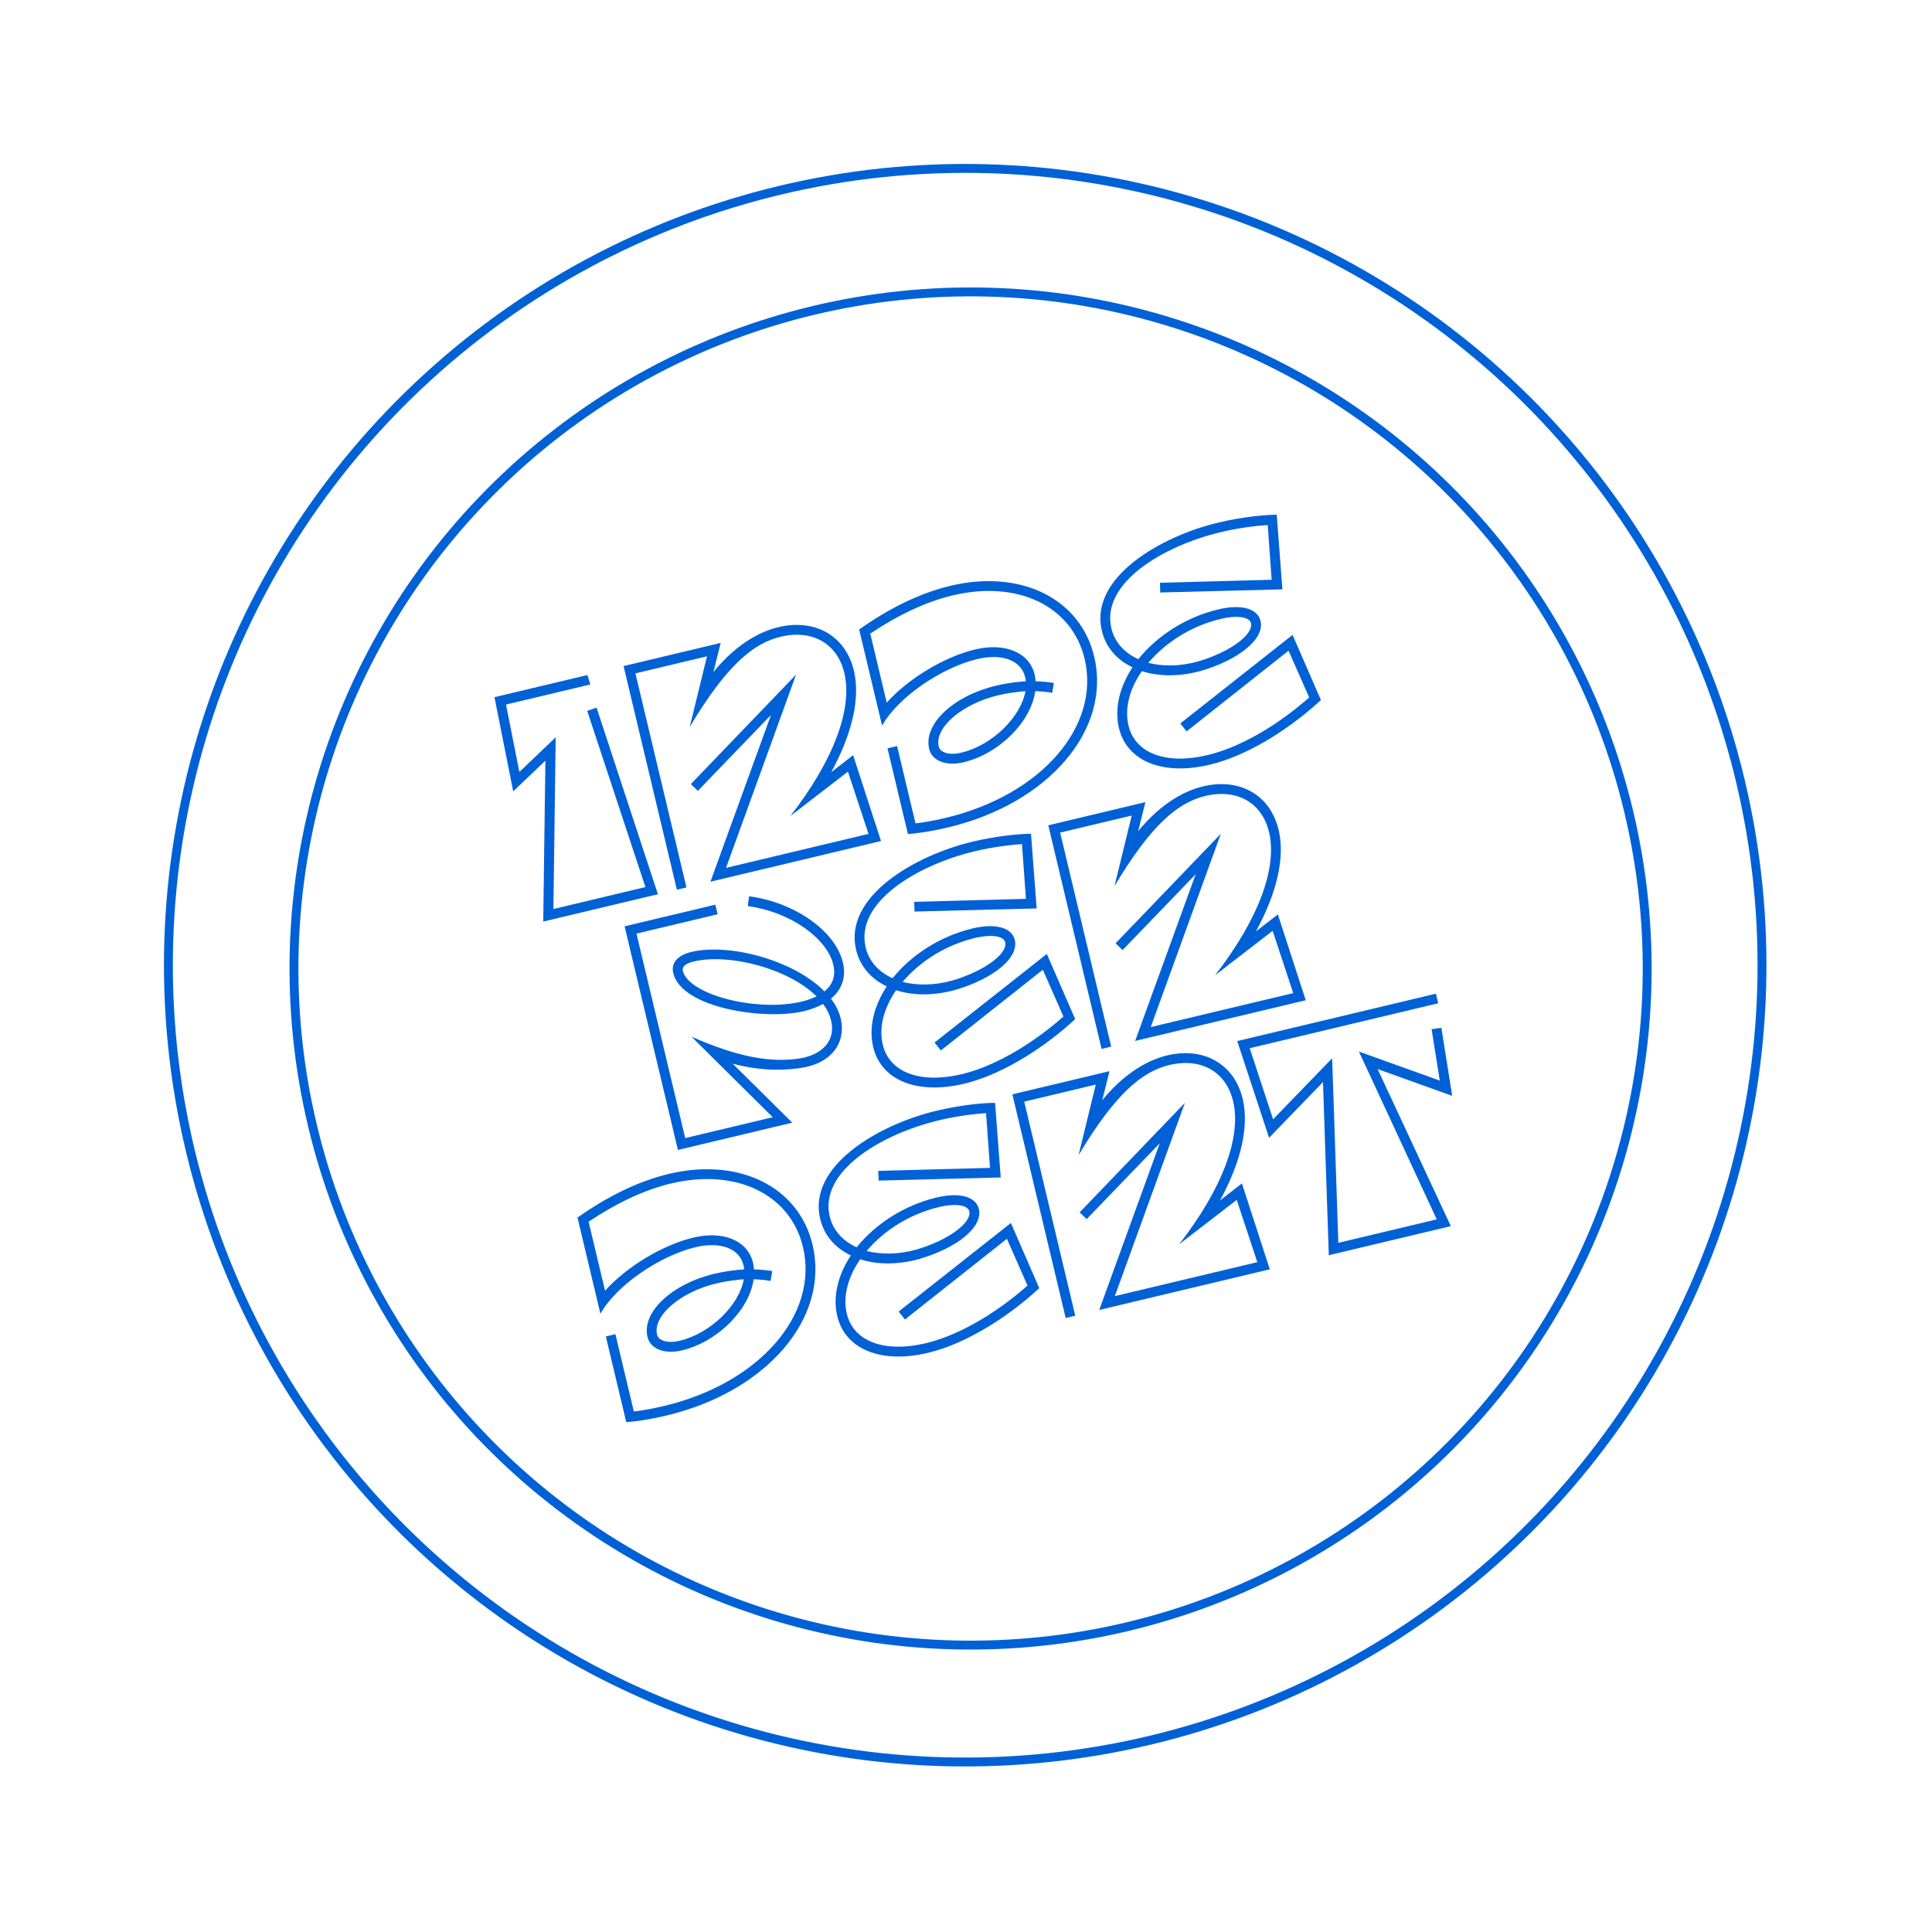 <svg width="244" height="244" viewBox="0 0 244 244" fill="none" xmlns="http://www.w3.org/2000/svg">
<path d="M62.448 88.052L64.813 99.94L68.88 96.071L68.607 116.39L83.092 112.937L75.341 89.37L74.16 89.78L81.512 112.034L69.892 114.805L70.18 93.117L65.594 97.493L63.907 88.984L74.558 86.444L74.189 85.253L62.448 88.052ZM80.251 85.044L89.289 82.89L87.109 91.81C91.741 84.053 95.122 81.243 98.592 80.416C102.586 79.463 105.746 81.269 106.631 84.981C107.708 89.5 105.293 96.003 99.813 103.066L107.088 97.451L109.688 105.316L91.693 109.607L100.541 85.196L87.251 99.025L88.137 99.88L97.367 90.302L89.722 111.356L111.268 106.219L107.744 95.375L104.974 97.528C107.644 92.628 108.668 88.162 107.841 84.692C106.792 80.294 102.943 78.099 98.303 79.205C95.398 79.898 92.509 81.909 90.102 84.87L91.017 81.198L78.752 84.123L85.486 112.366L86.696 112.078L80.251 85.044ZM120.026 73.984C116.314 74.868 112.41 76.737 108.507 79.502L111.402 91.646C113.403 88.056 118.907 84.314 123.426 83.236C126.573 82.486 128.968 83.407 129.468 85.506C129.506 85.667 129.554 85.869 129.553 86.04C128.334 86.117 127.055 86.294 125.764 86.602C120.438 87.872 116.596 91.431 117.346 94.579C117.712 96.112 119.535 96.786 121.674 96.276C126.274 95.179 130.242 91.078 130.746 87.29C131.521 87.319 132.214 87.367 132.887 87.505L133.102 86.26C132.389 86.131 131.605 86.062 130.79 86.043C130.763 85.751 130.746 85.499 130.678 85.217C130.005 82.393 126.93 81.121 123.138 82.026C119.264 82.949 114.717 85.697 111.987 88.735L109.91 80.02C113.477 77.634 117.006 75.983 120.315 75.194C128.586 73.222 135.401 76.586 136.978 83.203C139.018 91.757 131.448 100.427 119.464 103.284C117.972 103.64 116.581 103.886 115.624 103.987L113.296 94.222L112.085 94.511L114.663 105.324C115.468 105.303 117.494 105.033 119.753 104.495C132.382 101.484 140.401 92.195 138.189 82.915C136.447 75.612 128.943 71.858 120.026 73.984ZM121.385 95.065C119.933 95.412 118.739 95.057 118.557 94.29C117.989 91.909 121.493 88.899 126.052 87.812C127.222 87.533 128.381 87.385 129.509 87.287C128.951 90.49 125.38 94.113 121.385 95.065ZM149.86 92.37L162.738 82.178L165.34 88.082C162.069 90.994 157.214 94.241 152.493 95.367C147.289 96.608 143.361 95.156 142.524 91.646C141.995 89.427 142.686 86.96 144.209 84.763C146.334 85.45 148.899 85.478 151.624 84.743C156.488 83.328 159.737 80.677 159.198 78.417C158.813 76.803 156.686 76.287 153.862 76.961C149.706 77.951 146.098 80.347 143.762 83.249C142.041 82.465 140.787 81.144 140.364 79.368C138.988 73.599 146.998 68.918 154.139 67.215C156.439 66.666 158.595 66.408 160.105 66.304L160.603 73.221L146.494 73.6L146.531 74.828L161.958 74.433L161.246 65.009C159.838 65.003 156.957 65.264 153.851 66.004C146.548 67.746 137.557 72.959 139.154 79.657C139.654 81.755 141.055 83.34 143.027 84.277C141.431 86.704 140.717 89.433 141.313 91.935C142.323 96.171 146.891 97.982 152.782 96.577C158.068 95.317 163.512 91.503 166.825 88.41L163.243 80.182L149.066 91.365L149.86 92.37ZM154.15 78.171C156.329 77.651 157.805 77.939 157.988 78.706C158.324 80.118 155.362 82.359 151.295 83.542C149.014 84.171 146.841 84.178 145.025 83.715C147.186 81.153 150.438 79.056 154.15 78.171ZM106.451 121.545C105.508 117.591 100.376 113.953 94.61 113.196L94.435 114.432C99.72 115.133 104.432 118.444 105.24 121.834C105.567 123.205 105.193 124.318 104.127 125.212C100.236 121.236 92.05 119.094 87.33 120.219C85.595 120.633 84.719 121.609 85.027 122.9C86.085 127.339 96.601 128.882 101.524 127.709C102.452 127.487 103.27 127.164 103.948 126.789C104.454 127.479 104.789 128.167 104.971 128.934C105.539 131.314 103.979 133.178 101.026 133.669C97.529 134.204 93.561 133.658 87.323 130.924L97.595 141.097L86.539 143.733L80.383 117.91L90.631 115.467L90.343 114.256L78.884 116.988L85.618 145.232L100.062 141.788L92.528 134.331C94.995 135.022 98.1 135.348 101.184 134.868C104.892 134.325 106.892 131.802 106.182 128.645C105.97 127.757 105.557 126.918 104.942 126.126C106.332 124.984 106.893 123.401 106.451 121.545ZM101.235 126.498C95.587 127.845 86.959 125.638 86.237 122.612C86.122 122.128 86.488 121.699 87.618 121.43C92.056 120.372 99.551 122.295 103.124 125.835C102.588 126.09 101.962 126.325 101.235 126.498ZM118.825 132.666L131.703 122.475L134.305 128.379C131.034 131.291 126.179 134.538 121.458 135.663C116.253 136.904 112.325 135.453 111.489 131.942C110.959 129.723 111.65 127.256 113.174 125.059C115.299 125.746 117.864 125.774 120.588 125.04C125.453 123.624 128.702 120.973 128.163 118.714C127.778 117.1 125.651 116.584 122.826 117.257C118.671 118.248 115.063 120.643 112.727 123.545C111.005 122.762 109.752 121.44 109.329 119.665C107.953 113.895 115.962 109.214 123.104 107.511C125.404 106.963 127.56 106.705 129.07 106.6L129.568 113.518L115.459 113.897L115.495 115.124L130.923 114.73L130.211 105.305C128.802 105.3 125.922 105.56 122.815 106.301C115.512 108.042 106.522 113.256 108.118 119.953C108.619 122.051 110.02 123.636 111.992 124.573C110.396 127.001 109.682 129.729 110.278 132.231C111.288 136.467 115.856 138.278 121.747 136.873C127.032 135.613 132.477 131.799 135.79 128.707L132.208 120.478L118.031 131.662L118.825 132.666ZM123.115 118.467C125.294 117.948 126.77 118.236 126.952 119.002C127.289 120.414 124.327 122.656 120.259 123.839C117.979 124.468 115.806 124.474 113.99 124.012C116.151 121.45 119.403 119.352 123.115 118.467ZM133.891 105.153L142.929 102.998L140.749 111.918C145.381 104.161 148.762 101.351 152.232 100.524C156.226 99.572 159.386 101.377 160.271 105.089C161.348 109.608 158.933 116.111 153.453 123.174L160.728 117.559L163.328 125.425L145.333 129.715L154.182 105.304L140.891 119.133L141.777 119.988L151.007 110.41L143.362 131.464L164.908 126.327L161.385 115.483L158.614 117.636C161.284 112.736 162.308 108.27 161.481 104.8C160.433 100.402 156.583 98.207 151.943 99.313C149.038 100.006 146.149 102.017 143.742 104.978L144.658 101.306L132.392 104.231L139.126 132.474L140.336 132.186L133.891 105.153ZM84.454 148.258C80.742 149.144 76.838 151.012 72.934 153.777L75.83 165.921C77.831 162.331 83.335 158.589 87.854 157.511C91.001 156.761 93.395 157.682 93.896 159.781C93.934 159.942 93.982 160.144 93.98 160.315C92.762 160.392 91.483 160.569 90.191 160.877C84.865 162.147 81.024 165.706 81.774 168.854C82.139 170.387 83.963 171.061 86.102 170.551C90.701 169.454 94.67 165.353 95.174 161.565C95.948 161.594 96.642 161.642 97.314 161.78L97.529 160.535C96.817 160.406 96.032 160.337 95.218 160.318C95.191 160.026 95.173 159.774 95.106 159.492C94.433 156.668 91.358 155.397 87.565 156.301C83.692 157.224 79.145 159.971 76.415 163.01L74.337 154.295C77.905 151.909 81.434 150.258 84.742 149.469C93.014 147.497 99.828 150.861 101.406 157.478C103.445 166.032 95.876 174.702 83.892 177.559C82.399 177.915 81.008 178.161 80.051 178.262L77.723 168.497L76.513 168.786L79.091 179.599C79.896 179.578 81.921 179.308 84.181 178.77C96.81 175.759 104.829 166.47 102.616 157.19C100.875 149.887 93.371 146.133 84.454 148.258ZM85.813 169.34C84.361 169.687 83.167 169.332 82.984 168.565C82.417 166.184 85.921 163.174 90.48 162.087C91.65 161.808 92.809 161.66 93.936 161.562C93.378 164.765 89.808 168.388 85.813 169.34ZM114.288 166.645L127.166 156.453L129.768 162.357C126.496 165.269 121.642 168.516 116.921 169.642C111.716 170.883 107.788 169.431 106.951 165.921C106.422 163.702 107.113 161.234 108.636 159.038C110.762 159.725 113.327 159.753 116.051 159.018C120.916 157.603 124.164 154.952 123.626 152.692C123.241 151.078 121.114 150.562 118.289 151.236C114.133 152.226 110.526 154.622 108.19 157.524C106.468 156.74 105.215 155.419 104.792 153.643C103.416 147.874 111.425 143.192 118.567 141.49C120.867 140.941 123.022 140.683 124.533 140.579L125.031 147.496L110.921 147.875L110.958 149.103L126.386 148.708L125.674 139.284C124.265 139.278 121.385 139.539 118.278 140.279C110.975 142.021 101.984 147.234 103.581 153.932C104.082 156.03 105.483 157.615 107.454 158.552C105.859 160.979 105.145 163.708 105.741 166.21C106.751 170.446 111.319 172.257 117.21 170.852C122.495 169.592 127.94 165.778 131.253 162.685L127.671 154.457L113.494 165.64L114.288 166.645ZM118.578 152.446C120.757 151.927 122.232 152.214 122.415 152.981C122.752 154.393 119.79 156.634 115.722 157.817C113.442 158.446 111.269 158.453 109.453 157.99C111.614 155.428 114.866 153.331 118.578 152.446ZM129.354 139.131L138.392 136.976L136.212 145.896C140.844 138.14 144.225 135.33 147.695 134.503C151.689 133.55 154.849 135.355 155.734 139.067C156.811 143.586 154.396 150.089 148.916 157.152L156.191 151.538L158.791 159.403L140.796 163.694L149.645 139.283L136.354 153.112L137.24 153.966L146.47 144.389L138.825 165.443L160.371 160.306L156.847 149.462L154.077 151.615C156.747 146.714 157.771 142.249 156.944 138.779C155.895 134.381 152.046 132.186 147.406 133.292C144.501 133.985 141.612 135.995 139.205 138.957L140.121 135.285L127.855 138.209L134.589 166.453L135.799 166.164L129.354 139.131ZM156.254 131.481L160.276 143.698L167.084 136.66L167.82 158.53L183.233 154.855L173.983 135.015L183.403 138.398L182.038 129.811L180.799 129.979L181.835 136.469L171.623 132.806L181.452 154L169.025 156.963L168.243 133.654L160.784 141.36L157.834 132.384L181.639 126.708L181.351 125.497L156.254 131.481Z" fill="#0061D6"/>
<circle cx="121.9" cy="121.9" r="100.629" transform="rotate(-13.41 121.9 121.9)" stroke="#0061D6" stroke-width="1.124"/>
<circle cx="122.579" cy="122.317" r="85.45" transform="rotate(-13.41 122.579 122.317)" stroke="#0061D6" stroke-width="1.124"/>
</svg>
